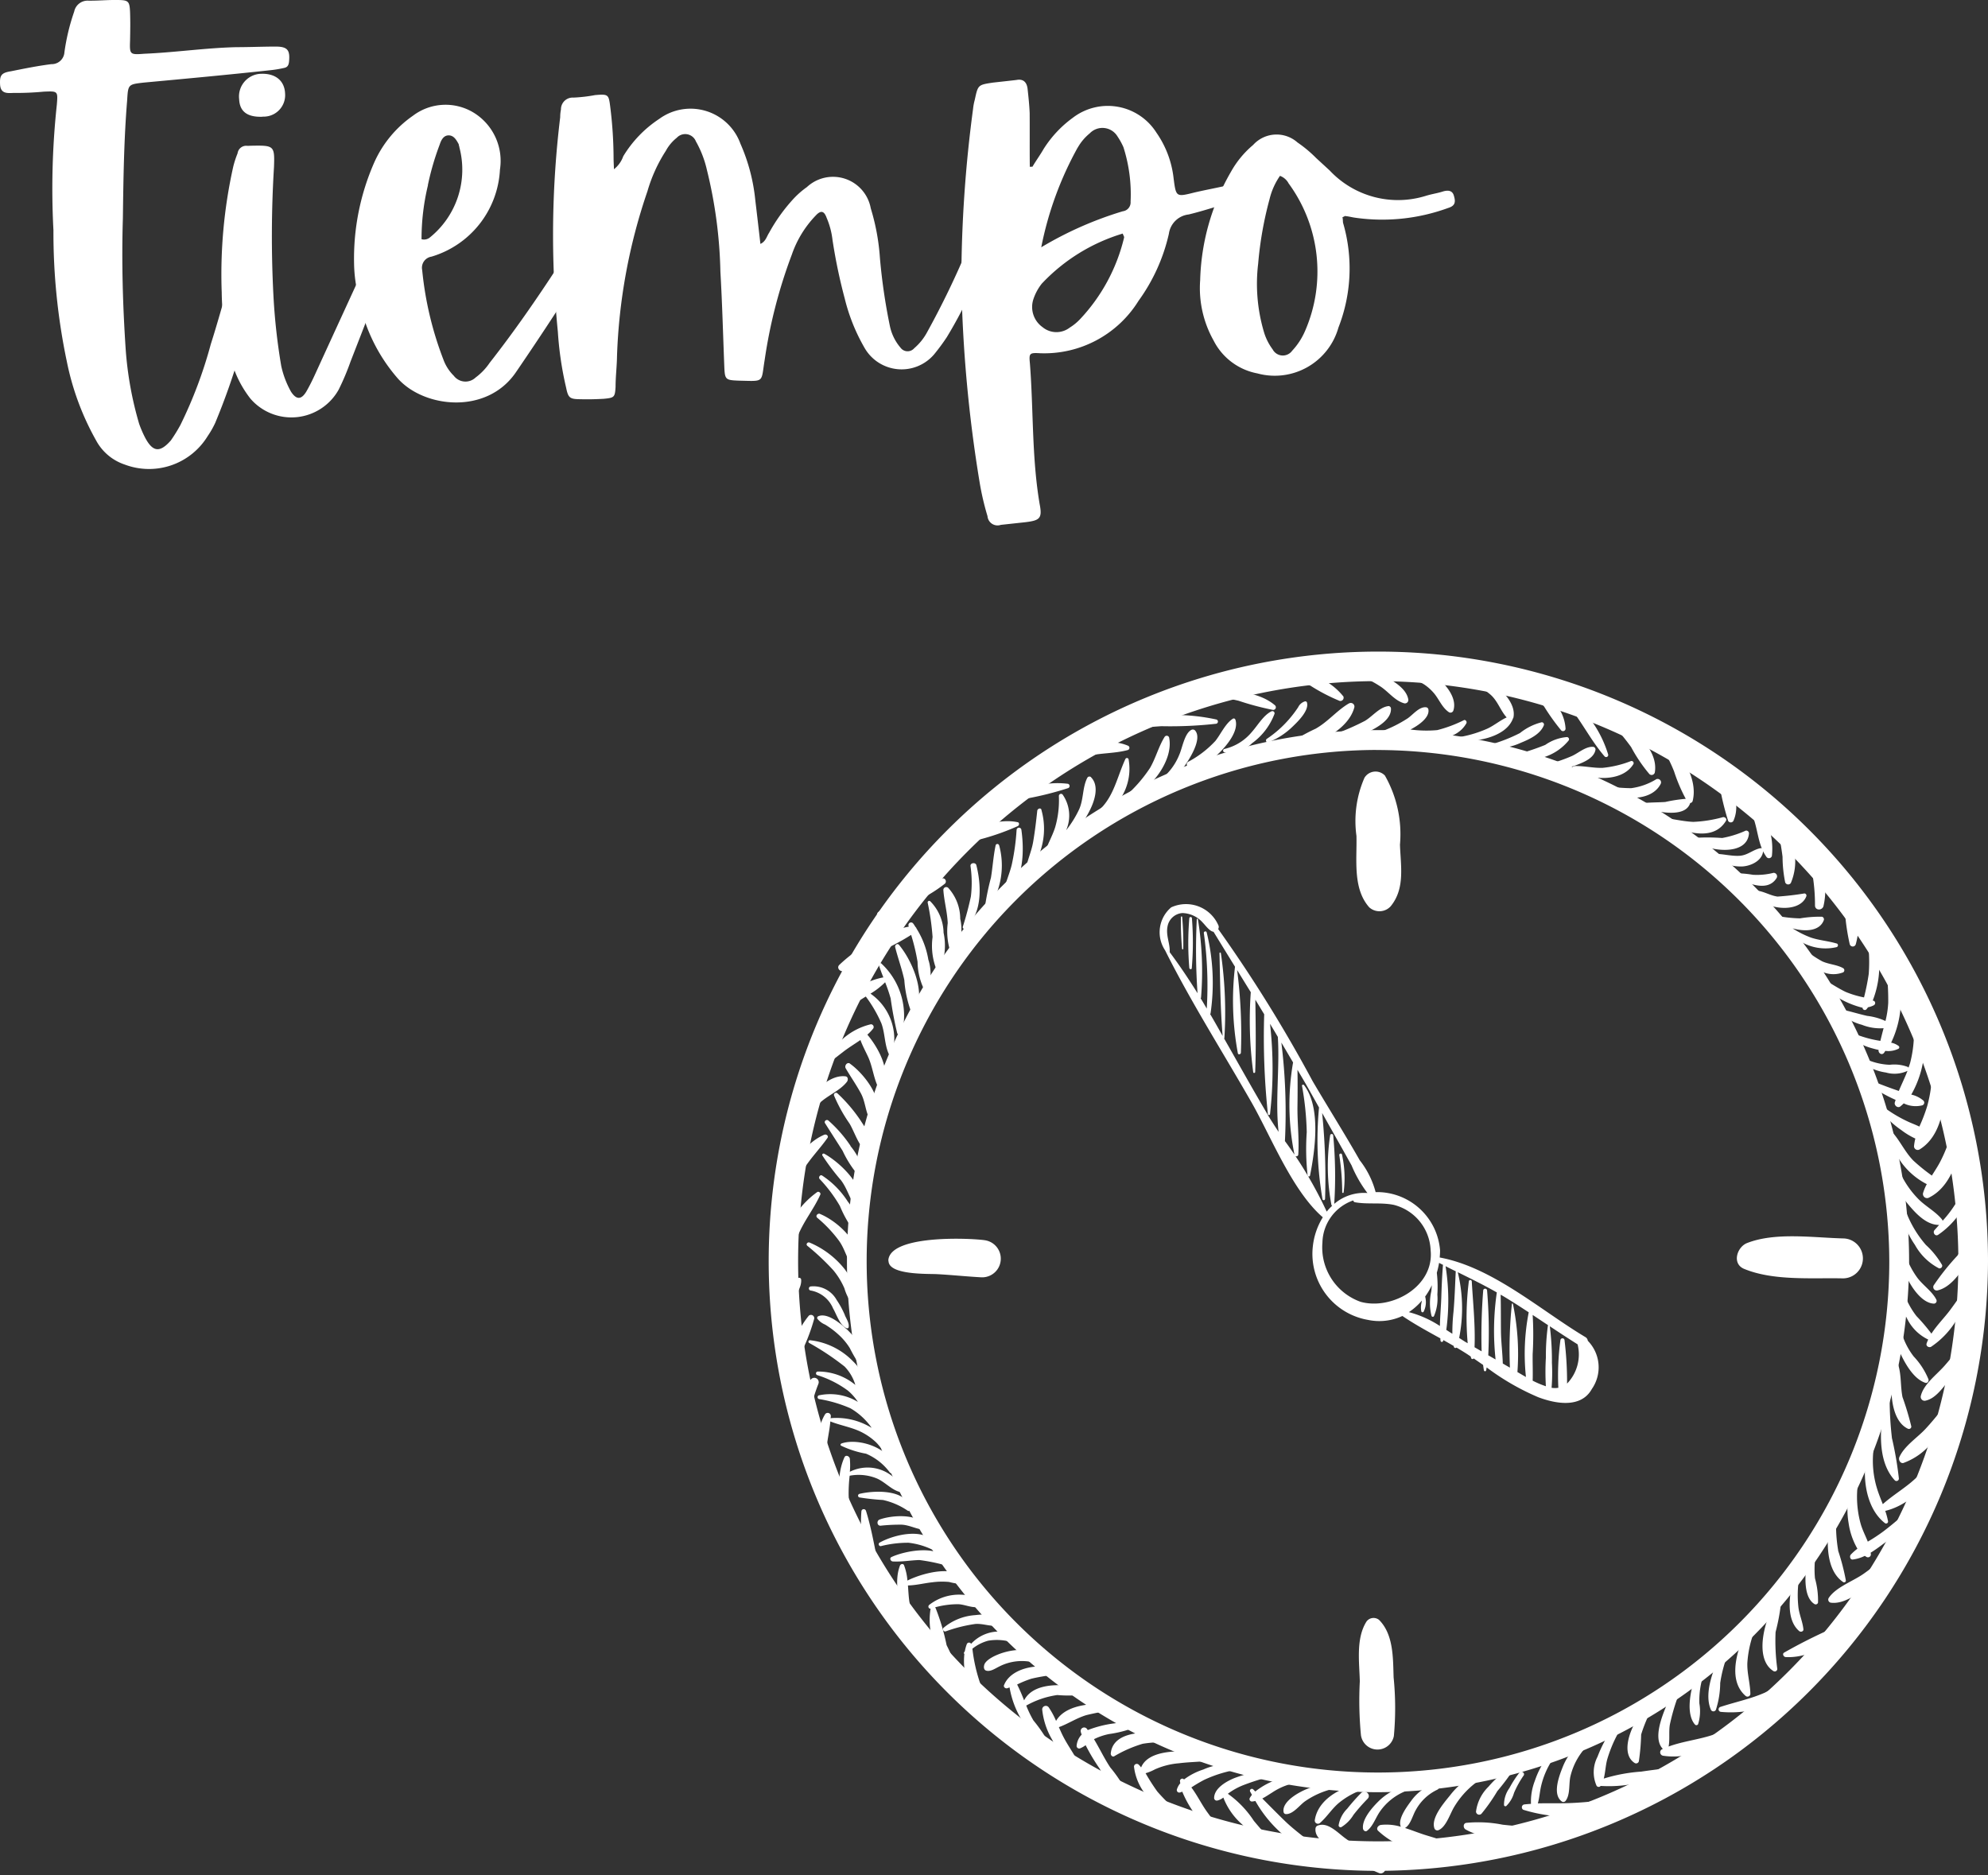 <svg xmlns="http://www.w3.org/2000/svg" xmlns:xlink="http://www.w3.org/1999/xlink" width="101.82" height="96.043" viewBox="0 0 101.82 96.043"><rect x="0" y="0" width="101.82" height="96.043" fill="#333333" stroke="none"/><defs><clipPath id="clip-path"><rect id="Rect&#xE1;ngulo_1708" data-name="Rect&#xE1;ngulo 1708" width="62.681" height="62.681" fill="none"></rect></clipPath><clipPath id="clip-path-2"><rect id="Rect&#xE1;ngulo_1709" data-name="Rect&#xE1;ngulo 1709" width="101.82" height="96.043" fill="none"></rect></clipPath><clipPath id="clip-path-3"><rect id="Rect&#xE1;ngulo_1710" data-name="Rect&#xE1;ngulo 1710" width="3.213" height="4.399" fill="none"></rect></clipPath><clipPath id="clip-path-4"><rect id="Rect&#xE1;ngulo_1711" data-name="Rect&#xE1;ngulo 1711" width="4.863" height="4.4" fill="none"></rect></clipPath><clipPath id="clip-path-6"><rect id="Rect&#xE1;ngulo_1713" data-name="Rect&#xE1;ngulo 1713" width="3.849" height="3.112" fill="none"></rect></clipPath></defs><g id="Grupo_26550" data-name="Grupo 26550" transform="translate(0)"><g id="Grupo_26537" data-name="Grupo 26537" transform="translate(39.139 33.362)"><g id="Grupo_26536" data-name="Grupo 26536" clip-path="url(#clip-path)"><path id="Trazado_7530" data-name="Trazado 7530" d="M126.235,143.368a31.225,31.225,0,1,1,31.342-31.223,31.317,31.317,0,0,1-31.342,31.223m0-60.937a29.713,29.713,0,1,0,29.825,29.713,29.8,29.8,0,0,0-29.825-29.713" transform="translate(-94.896 -80.906)" fill="#fff"></path></g></g><g id="Grupo_26539" data-name="Grupo 26539" transform="translate(0)"><g id="Grupo_26538" data-name="Grupo 26538" clip-path="url(#clip-path-2)"><path id="Trazado_7531" data-name="Trazado 7531" d="M131.995,145.081a27.2,27.2,0,1,1,27.3-27.2,27.277,27.277,0,0,1-27.3,27.2m0-53.384a26.188,26.188,0,1,0,26.285,26.188A26.266,26.266,0,0,0,131.995,91.7" transform="translate(-61.516 -53.285)" fill="#fff"></path><path id="Trazado_7532" data-name="Trazado 7532" d="M170.643,99.551a6.062,6.062,0,0,0-.773-3.536.664.664,0,0,0-1.046.116,5.534,5.534,0,0,0-.41,2.977c.03,1.227-.2,2.69.653,3.656a.779.779,0,0,0,1.1-.052c.745-.913.513-2.045.475-3.162" transform="translate(-98.94 -56.293)" fill="#fff"></path><path id="Trazado_7533" data-name="Trazado 7533" d="M221.191,153.641c-1.545-.032-3.523-.339-4.984.235-.514.2-.795,1.059-.148,1.325,1.5.617,3.427.451,5.031.484a1.023,1.023,0,0,0,.1-2.043" transform="translate(-126.726 -90.208)" fill="#fff"></path><path id="Trazado_7534" data-name="Trazado 7534" d="M170.522,203.967c-.032-.984,0-2.2-.747-2.943a.45.45,0,0,0-.636.077c-.556.868-.372,2.086-.348,3.07a18.737,18.737,0,0,0,.058,2.758.855.855,0,0,0,1.686.045,15.626,15.626,0,0,0-.013-3.008" transform="translate(-99.145 -118.055)" fill="#fff"></path><path id="Trazado_7535" data-name="Trazado 7535" d="M115.247,153.907c-.879-.118-4.842-.266-4.935,1.029.007.026.009.054.013.08.092.683,2.045.605,2.492.631.754.041,1.5.12,2.254.161a.955.955,0,0,0,.176-1.9" transform="translate(-64.814 -90.385)" fill="#fff"></path><path id="Trazado_7536" data-name="Trazado 7536" d="M228.464,118.54c-.017-.011-.037-.012-.054-.021a4.895,4.895,0,0,0-.174-3.955.125.125,0,0,0-.232.086,8.151,8.151,0,0,1,.2,2.511,11.905,11.905,0,0,1-.241,1.2,4.974,4.974,0,0,1-.939-.281c-.472-.228-.913-.537-1.368-.8a.106.106,0,0,0-.125.17,4.6,4.6,0,0,0,2.358,1.441.115.115,0,0,0,.189.088c.034-.036.062-.077.092-.114a1.011,1.011,0,0,0,.3-.105.13.13,0,0,0,0-.224" transform="translate(-132.493 -67.274)" fill="#fff"></path><path id="Trazado_7537" data-name="Trazado 7537" d="M231.041,123.211a5.1,5.1,0,0,0,.06-4.277c-.08-.178-.4-.172-.372.06a12.761,12.761,0,0,1,.163,2.176,4.835,4.835,0,0,1-.142.932,3.106,3.106,0,0,0-.937-.262c-.447-.1-.883-.24-1.332-.333a.088.088,0,0,0-.082.148,2.567,2.567,0,0,0,1.141.64,2.537,2.537,0,0,0,1.115.176c-.058.215-.114.432-.165.649a5.753,5.753,0,0,1-1.448-.417c-.118-.054-.258.1-.144.2a3.176,3.176,0,0,0,1.18.6c.1.028.206.056.32.08,0,0,0,.007,0,.009-.022.144.152.281.268.153.03-.035.052-.075.079-.112a1.171,1.171,0,0,0,.672-.11.087.087,0,0,0,.013-.137.962.962,0,0,0-.389-.174" transform="translate(-134.182 -69.807)" fill="#fff"></path><path id="Trazado_7538" data-name="Trazado 7538" d="M233.665,129.56a5.164,5.164,0,0,0,.359-4.365.166.166,0,0,0-.32.086,6.122,6.122,0,0,1-.086,2.619c-.023.094-.06.185-.092.277a.14.14,0,0,0-.04-.041,1.955,1.955,0,0,0-.922-.108,3.241,3.241,0,0,1-1.278-.318.134.134,0,0,0-.131.234,2.867,2.867,0,0,0,1.22.481,1.575,1.575,0,0,0,1.1-.086c-.135.348-.3.683-.445,1.029-.408-.139-.814-.29-1.214-.451a.146.146,0,0,0-.139.256,8.044,8.044,0,0,0,1.19.653c-.015.047-.032.09-.043.135-.039.148.153.307.284.2.06-.049.118-.1.174-.157a1.38,1.38,0,0,0,.952.1.145.145,0,0,0,.056-.24,1.41,1.41,0,0,0-.621-.309" transform="translate(-135.778 -73.49)" fill="#fff"></path><path id="Trazado_7539" data-name="Trazado 7539" d="M236.673,131.558c-.062-.277-.485-.159-.471.105a6.969,6.969,0,0,1-.243,2.2,8.374,8.374,0,0,1-.4,1.044c-.183-.09-.378-.161-.539-.234a6.879,6.879,0,0,1-1.2-.7c-.112-.08-.271.088-.185.193a4.674,4.674,0,0,0,1,.921,3.8,3.8,0,0,0,.718.434,2.5,2.5,0,0,0-.069.4.191.191,0,0,0,.29.155c1.375-.842,1.42-3.147,1.111-4.52" transform="translate(-137.254 -77.204)" fill="#fff"></path><path id="Trazado_7540" data-name="Trazado 7540" d="M238.283,138.25c-.013-.191-.327-.245-.35-.037a7.112,7.112,0,0,1-.718,2.359c-.133.266-.3.516-.459.769a9.71,9.71,0,0,1-.947-.767c-.434-.44-.681-1.018-1.089-1.467a.1.1,0,0,0-.167.073,3.684,3.684,0,0,0,1.944,2.6,2.434,2.434,0,0,0-.193.462.212.212,0,0,0,.275.243c1.422-.674,1.794-2.84,1.705-4.238" transform="translate(-137.812 -81.129)" fill="#fff"></path><path id="Trazado_7541" data-name="Trazado 7541" d="M238.931,145.626a5.985,5.985,0,0,1-1.261,2.142.2.2,0,0,0-.039-.078c-.329-.4-.827-.657-1.194-1.027a4.757,4.757,0,0,1-1.005-1.5c-.054-.129-.279-.118-.262.043a3.22,3.22,0,0,0,.758,1.747c.378.449.921,1.035,1.562,1.027-.077.088-.155.176-.234.264-.112.122.032.344.184.243a4.237,4.237,0,0,0,1.79-2.784.154.154,0,0,0-.3-.077" transform="translate(-138.174 -85.24)" fill="#fff"></path></g></g><g id="Grupo_26541" data-name="Grupo 26541" transform="translate(98.607 62.135)"><g id="Grupo_26540" data-name="Grupo 26540" clip-path="url(#clip-path-3)"><path id="Trazado_7542" data-name="Trazado 7542" d="M242.154,151.549a6.584,6.584,0,0,1-.853,1.736,12.367,12.367,0,0,0-1.213,1.521.178.178,0,0,0,.2.253c.67-.155,1.147-.872,1.508-1.411a4.74,4.74,0,0,0,.7-2.017.179.179,0,0,0-.348-.082" transform="translate(-239.66 -151.1)" fill="#fff"></path></g></g><g id="Grupo_26543" data-name="Grupo 26543" transform="translate(96.958 64.884)"><g id="Grupo_26542" data-name="Grupo 26542" clip-path="url(#clip-path-4)"><path id="Trazado_7543" data-name="Trazado 7543" d="M239.458,158.019a20.605,20.605,0,0,1-1.216,1.841c-.3.41-.7.8-.98,1.24a9.578,9.578,0,0,0-.767-.9,4.2,4.2,0,0,1-.782-1.686c-.03-.148-.273-.108-.262.042a4.017,4.017,0,0,0,.546,1.736,2.315,2.315,0,0,0,1.1,1.11,1.691,1.691,0,0,0-.082.2c-.045.135.112.225.224.174a4.324,4.324,0,0,0,1.426-1.59,12.922,12.922,0,0,0,1.108-2,.178.178,0,0,0-.313-.17" transform="translate(-235.297 -157.675)" fill="#fff"></path></g></g><g id="Grupo_26545" data-name="Grupo 26545" transform="translate(0)"><g id="Grupo_26544" data-name="Grupo 26544" clip-path="url(#clip-path-2)"><path id="Trazado_7544" data-name="Trazado 7544" d="M240.829,165.941a12.168,12.168,0,0,1-1.124,1.472c-.4.447-1.048.923-1.188,1.521a.2.2,0,0,0,.258.232c.518-.118.87-.673,1.205-1.055a9.74,9.74,0,0,0,1.28-1.97c.142-.279-.273-.447-.432-.2" transform="translate(-140.139 -97.429)" fill="#fff"></path><path id="Trazado_7545" data-name="Trazado 7545" d="M238.666,172.657a14.417,14.417,0,0,1-1.461,1.89c-.427.471-1.1.887-1.366,1.472-.06.131.036.337.2.307a3.35,3.35,0,0,0,1.619-1.253,9.238,9.238,0,0,0,1.409-2.161c.119-.238-.258-.488-.405-.256" transform="translate(-138.557 -101.391)" fill="#fff"></path><path id="Trazado_7546" data-name="Trazado 7546" d="M236.227,177.476c.03-.125-.151-.219-.215-.1a10.556,10.556,0,0,1-1.624,2.32c-.558.605-1.287.992-1.891,1.533-.092-.234-.187-.466-.264-.7a4.845,4.845,0,0,1-.189-2.256.134.134,0,0,0-.26-.064c-.391,1.22-.281,3.134.819,3.989a.1.1,0,0,0,.161-.1,3.666,3.666,0,0,0-.142-.524c1.755-.419,3.19-2.473,3.6-4.1" transform="translate(-136.065 -104.187)" fill="#fff"></path><path id="Trazado_7547" data-name="Trazado 7547" d="M232.977,184.787a17.118,17.118,0,0,1-1.734,1.519,8.564,8.564,0,0,1-.8.526c-.118-.3-.273-.595-.361-.9a5.169,5.169,0,0,1-.131-2.176.138.138,0,0,0-.269-.066,4.077,4.077,0,0,0-.223,2.184,3.665,3.665,0,0,0,.453,1.321,2.608,2.608,0,0,0-.337.3c-.078.086-.037.269.1.253a1.933,1.933,0,0,0,.614-.187c.033.019.06.041.095.058a.149.149,0,0,0,.217-.131c0-.03-.007-.06-.011-.09.271-.163.524-.361.767-.537a10.9,10.9,0,0,0,1.886-1.824.183.183,0,0,0-.266-.251" transform="translate(-134.78 -107.87)" fill="#fff"></path><path id="Trazado_7548" data-name="Trazado 7548" d="M230.473,192.037a13.334,13.334,0,0,1-1.6,1.345c-.548.4-1.456.7-1.83,1.272a.161.161,0,0,0,.1.234c.7.1,1.429-.49,1.976-.874a6.233,6.233,0,0,0,1.667-1.759c.12-.185-.163-.361-.307-.217" transform="translate(-133.385 -112.801)" fill="#fff"></path><path id="Trazado_7549" data-name="Trazado 7549" d="M225.586,198.816a7.49,7.49,0,0,1-1.721,1.4,26.7,26.7,0,0,0-2.391,1.209c-.1.071-.015.217.086.224,1.641.09,3.381-1.349,4.324-2.561.155-.2-.122-.466-.3-.271" transform="translate(-130.103 -116.775)" fill="#fff"></path><path id="Trazado_7550" data-name="Trazado 7550" d="M218.106,206.818a22.545,22.545,0,0,1-2.32,1.381c-.733.324-1.517.481-2.273.73a.13.13,0,0,0,.028.256,5.444,5.444,0,0,0,4.831-2.12c.107-.163-.116-.335-.266-.247" transform="translate(-125.394 -121.503)" fill="#fff"></path><path id="Trazado_7551" data-name="Trazado 7551" d="M211.162,211.211a21.467,21.467,0,0,1-2.414,1.055c-.741.252-1.559.335-2.292.606.073-.363,0-.771.068-1.138a10.549,10.549,0,0,1,.425-1.461c.062-.191-.26-.32-.335-.131-.26.657-1.081,2.208-.451,2.853-.017.007-.036.013-.054.021a.178.178,0,0,0,.052.324c1.673.277,3.912-.872,5.168-1.905.129-.106-.03-.29-.167-.224" transform="translate(-120.995 -123.415)" fill="#fff"></path><path id="Trazado_7552" data-name="Trazado 7552" d="M202.812,216.193c-.831.1-1.663.185-2.492.309a8.428,8.428,0,0,0-1.92.357c.084-.323.094-.688.181-.995a6.816,6.816,0,0,1,.7-1.583c.112-.2-.172-.333-.3-.163a6.394,6.394,0,0,0-.9,1.622,1.714,1.714,0,0,0-.049,1.486.128.128,0,0,0,.21.009,6.787,6.787,0,0,0,2.142-.208c.834-.135,1.658-.314,2.485-.488.2-.041.146-.37-.054-.346" transform="translate(-116.26 -125.761)" fill="#fff"></path><path id="Trazado_7553" data-name="Trazado 7553" d="M194.141,220.18c-.945.112-1.886.24-2.84.266-.5.013-1,0-1.5.011.084-.292.1-.612.17-.9a4.185,4.185,0,0,1,.574-1.33c.09-.137-.133-.3-.234-.17a4.191,4.191,0,0,0-.662,1.241,2.962,2.962,0,0,0-.2,1.184c-.118.009-.238.015-.357.032a.148.148,0,0,0-.036.271,8.013,8.013,0,0,0,5.177-.155.231.231,0,0,0-.092-.447" transform="translate(-111.037 -128.089)" fill="#fff"></path><path id="Trazado_7554" data-name="Trazado 7554" d="M186.111,226.545a23.274,23.274,0,0,1-2.354-.142,6.406,6.406,0,0,0-1.863-.094c-.17.03-.163.264-.034.337,1.186.679,3.012.462,4.307.258.213-.035.144-.359-.056-.359" transform="translate(-106.796 -132.943)" fill="#fff"></path><path id="Trazado_7555" data-name="Trazado 7555" d="M176.161,224.988c-.859-.32-1.727-.589-2.6-.853-.359-.107-.735-.264-1.117-.384.279-.155.391-.636.542-.9a2.447,2.447,0,0,1,1.1-1.055c.2-.084.116-.391-.1-.325a2.365,2.365,0,0,0-1.211.87c-.217.294-.722.954-.544,1.347a2.558,2.558,0,0,0-1.022-.094c-.125.019-.252.163-.155.288a4.088,4.088,0,0,0,2.3,1.079,8.947,8.947,0,0,0,2.769.316.148.148,0,0,0,.039-.29" transform="translate(-100.484 -130.122)" fill="#fff"></path></g></g><g id="Grupo_26547" data-name="Grupo 26547" transform="translate(67.261 92.931)"><g id="Grupo_26546" data-name="Grupo 26546" clip-path="url(#clip-path-6)"><path id="Trazado_7556" data-name="Trazado 7556" d="M166.861,228.721q-.992-.712-1.983-1.426c-.38-.275-.89-.844-1.4-.647a.173.173,0,0,0-.12.161c-.052.563.713.887,1.11,1.149a13.451,13.451,0,0,0,2.148,1.124c.215.09.449-.21.24-.361" transform="translate(-163.243 -226.075)" fill="#fff"></path></g></g><g id="Grupo_26549" data-name="Grupo 26549" transform="translate(0)"><g id="Grupo_26548" data-name="Grupo 26548" clip-path="url(#clip-path-2)"><path id="Trazado_7557" data-name="Trazado 7557" d="M158.6,224.152c-.528-.464-1.106-.857-1.616-1.351-.391-.378-.773-.767-1.158-1.154.176-.09.346-.208.516-.313a3.272,3.272,0,0,1,1.693-.546c.17,0,.206-.275.032-.3a2.776,2.776,0,0,0-1.618.238,3.819,3.819,0,0,0-.984.563c-.036-.038-.075-.077-.114-.116a.1.1,0,0,0-.157.105c.032.06.068.122.1.183a1.31,1.31,0,0,0-.11.159.125.125,0,0,0,.11.183,1.115,1.115,0,0,0,.174-.03,6.475,6.475,0,0,0,2.911,2.688c.189.075.389-.155.219-.307" transform="translate(-91.173 -129.529)" fill="#fff"></path><path id="Trazado_7558" data-name="Trazado 7558" d="M154.149,223.944c-.46-.494-.911-1-1.345-1.519a5.143,5.143,0,0,0-1.33-1.386l.013-.013a3.4,3.4,0,0,1,.784-.432,12.121,12.121,0,0,1,1.527-.473.15.15,0,0,0-.047-.292,6.44,6.44,0,0,0-1.929.4c-.417.167-1.051.522-1.053,1.029a.135.135,0,0,0,.172.125.773.773,0,0,0,.3-.151,3.5,3.5,0,0,0,.967,1.379,12.043,12.043,0,0,0,1.762,1.562c.139.1.288-.114.178-.23" transform="translate(-88.585 -129.162)" fill="#fff"></path><path id="Trazado_7559" data-name="Trazado 7559" d="M149.42,219.161a3.015,3.015,0,0,0-1.927.185,3.322,3.322,0,0,0-.994.513l-.026-.028a.12.12,0,0,0-.18.1c0,.041.011.082.015.122a.865.865,0,0,0-.174.32.127.127,0,0,0,.159.151c.041-.009.077-.028.118-.041a5.5,5.5,0,0,0,.726,1.255,4.126,4.126,0,0,0,1.413,1.364c.1.056.262-.06.182-.172-.331-.468-.687-.911-1.025-1.375-.3-.406-.524-.885-.831-1.289a7.36,7.36,0,0,1,.653-.387,6.491,6.491,0,0,1,1.871-.552.083.083,0,0,0,.019-.163" transform="translate(-85.858 -128.714)" fill="#fff"></path><path id="Trazado_7560" data-name="Trazado 7560" d="M144.971,217.66c-.894-.167-3.323-.494-3.79.651a1.512,1.512,0,0,0-.12-.139.143.143,0,0,0-.245.1,2.824,2.824,0,0,0,.868,1.719,2.924,2.924,0,0,0,1.721,1.048c.084.015.1-.1.049-.139a10.186,10.186,0,0,1-1.439-1.349,10.076,10.076,0,0,1-.605-.943,2.484,2.484,0,0,0,.483-.2,3.762,3.762,0,0,1,1.216-.309c.623-.08,1.248-.067,1.869-.172.133-.023.118-.234-.007-.258" transform="translate(-82.736 -127.784)" fill="#fff"></path><path id="Trazado_7561" data-name="Trazado 7561" d="M136.893,214.092a.076.076,0,0,0-.043-.14,5.752,5.752,0,0,0-2.586.367c-.013-.017-.024-.036-.037-.053a.178.178,0,0,0-.322.139c.011.052.032.1.045.149a.926.926,0,0,0-.258.58.134.134,0,0,0,.172.124,1.347,1.347,0,0,0,.29-.165,9.965,9.965,0,0,0,.722,1.207,4.4,4.4,0,0,0,1.515,1.639c.037.017.062-.024.054-.054a6.978,6.978,0,0,0-1.027-1.65c-.307-.46-.548-.975-.836-1.45a3.1,3.1,0,0,1,.777-.264,5.806,5.806,0,0,0,1.534-.43" transform="translate(-78.551 -125.705)" fill="#fff"></path><path id="Trazado_7562" data-name="Trazado 7562" d="M133.264,211.665c-.913-.137-2.591-.135-3.136.806a4.1,4.1,0,0,0-.372-.688.185.185,0,0,0-.339.1,3.849,3.849,0,0,0,.518,1.564,4.25,4.25,0,0,0,1,1.4.214.214,0,0,0,.32-.275c-.239-.462-.55-.879-.784-1.347-.071-.141-.133-.287-.2-.434.488-.176.909-.47,1.418-.619a13.081,13.081,0,0,1,1.583-.281c.114-.019.105-.21-.007-.228" transform="translate(-76.039 -124.327)" fill="#fff"></path><path id="Trazado_7563" data-name="Trazado 7563" d="M129.071,208.117c-.941-.234-2.829-.507-3.375.565-.108-.275-.224-.55-.357-.812a5.227,5.227,0,0,1,.739-.3,9.491,9.491,0,0,1,1.454-.221c.1-.013.153-.148.049-.2-.844-.419-2.533-.23-2.915.758-.037.094.077.181.165.155.041-.013.08-.028.12-.043a4.73,4.73,0,0,0,.713,1.809c.238.419.7,1.214,1.257,1.227a.083.083,0,0,0,.079-.118,7.5,7.5,0,0,0-.827-1.227,5.319,5.319,0,0,1-.37-.769.049.049,0,0,0,.017,0,4.5,4.5,0,0,1,1.575-.532,6.669,6.669,0,0,0,1.68-.067.119.119,0,0,0-.007-.228" transform="translate(-73.244 -121.59)" fill="#fff"></path><path id="Trazado_7564" data-name="Trazado 7564" d="M122.437,202.831a1.952,1.952,0,0,0-2.37.391.123.123,0,0,0-.223.021,2.239,2.239,0,0,0-.1.361c-.011.019-.026.034-.036.052a.071.071,0,0,0,.013.09,3.5,3.5,0,0,0,2.047,3.555c.114.043.2-.108.12-.191a7.54,7.54,0,0,1-1.3-1.705,8.292,8.292,0,0,1-.455-1.931,2.177,2.177,0,0,1,.806-.41,2.605,2.605,0,0,1,1.355.125.194.194,0,0,0,.14-.357" transform="translate(-70.329 -119.027)" fill="#fff"></path><path id="Trazado_7565" data-name="Trazado 7565" d="M116.931,198.03a2.486,2.486,0,0,0-1.6.522c-.086.064-.037.212.068.193a3.567,3.567,0,0,0,.286,2.09,2.475,2.475,0,0,0,1.005,1.474.138.138,0,0,0,.2-.148,15.208,15.208,0,0,0-.672-1.547,11.127,11.127,0,0,0-.567-1.908c-.007-.013-.017-.017-.026-.026a4.389,4.389,0,0,1,1.169-.161c.352,0,.795.243,1.128.114a.113.113,0,0,0,.073-.138c-.1-.425-.709-.449-1.063-.466" transform="translate(-67.736 -116.352)" fill="#fff"></path><path id="Trazado_7566" data-name="Trazado 7566" d="M114.891,195.076c-.44-.846-2.165-.4-2.958,0a2.825,2.825,0,0,0-.174-.786c-.041-.1-.176-.065-.208.019-.432,1.117.193,2.874.769,3.856.045.075.182.045.157-.049a17.014,17.014,0,0,1-.44-1.931c-.043-.277-.056-.569-.077-.859.419-.007.842-.12,1.257-.163a3.752,3.752,0,0,1,.853-.015,3.04,3.04,0,0,0,.728.105.116.116,0,0,0,.094-.174" transform="translate(-65.457 -114.12)" fill="#fff"></path><path id="Trazado_7567" data-name="Trazado 7567" d="M107.151,187.5a.119.119,0,0,0-.234.021,7,7,0,0,0,1.006,4.206c.058.1.236.052.2-.069-.412-1.366-.548-2.808-.971-4.159" transform="translate(-62.798 -110.112)" fill="#fff"></path><path id="Trazado_7568" data-name="Trazado 7568" d="M107.462,182.515a2.02,2.02,0,0,0-2.718-.9,3.778,3.778,0,0,0,0-.666c-.015-.129-.208-.226-.277-.075-.552,1.21-.161,2.9.125,4.137.038.168.273.1.253-.062-.086-.713-.137-1.432-.163-2.152a7.907,7.907,0,0,1,.052-.98,2.463,2.463,0,0,1,1.386.137c.427.181.756.593,1.205.7a.115.115,0,0,0,.137-.144" transform="translate(-61.217 -106.231)" fill="#fff"></path><path id="Trazado_7569" data-name="Trazado 7569" d="M103.97,171.148a.1.1,0,0,0,.021-.056,1.573,1.573,0,0,0-.457-1.018,1.242,1.242,0,0,0-.088-.507,2.531,2.531,0,0,0-.765-2.041,3.612,3.612,0,0,0-2.2-1.087.075.075,0,0,0-.054.138,13.494,13.494,0,0,1,1.815,1.209,2.284,2.284,0,0,1,.55.941,2.978,2.978,0,0,0-1.925-.685.094.094,0,0,0-.019.185,5.335,5.335,0,0,1,1.557.786,2.649,2.649,0,0,1,.518.584,2.733,2.733,0,0,0-1.965-.342.1.1,0,0,0,0,.2,6.663,6.663,0,0,1,1.585.47,3.427,3.427,0,0,1,1.085,1l-.11-.062a3.445,3.445,0,0,0-1.957-.436.121.121,0,0,0-.032.017c0-.043.008-.084.008-.127a.161.161,0,0,0-.3-.078c-.646,1.089-.408,2.73-.116,3.9a.136.136,0,0,0,.264-.065,14.421,14.421,0,0,1-.073-1.877c.006-.546.157-1.067.2-1.6,0,0,0,0,0,0,.5.2,1.027.284,1.517.509a3.115,3.115,0,0,1,.808.546c.189.174.3.4.518.53a.116.116,0,0,0,.17-.1,1.131,1.131,0,0,0-.565-.928" transform="translate(-58.984 -97.792)" fill="#fff"></path><path id="Trazado_7570" data-name="Trazado 7570" d="M99.828,171.172c-.737.775-.681,2.29-.522,3.261.03.183.318.135.314-.041a8.4,8.4,0,0,1,.582-2.977.226.226,0,0,0-.374-.243" transform="translate(-58.289 -100.527)" fill="#fff"></path><path id="Trazado_7571" data-name="Trazado 7571" d="M99.056,163.336a4.412,4.412,0,0,0-.894,3.7c.028.183.312.133.314-.043a7.281,7.281,0,0,1,.339-2.069,9.7,9.7,0,0,0,.52-1.433.168.168,0,0,0-.279-.157" transform="translate(-57.635 -95.941)" fill="#fff"></path><path id="Trazado_7572" data-name="Trazado 7572" d="M97.918,158.7c-.352.165-.445.625-.554.965a7.565,7.565,0,0,0-.283,1.291c-.028.189.258.275.3.077a8.55,8.55,0,0,1,.346-1.239c.12-.331.38-.66.344-1.022a.1.1,0,0,0-.151-.071" transform="translate(-57.039 -93.239)" fill="#fff"></path><path id="Trazado_7573" data-name="Trazado 7573" d="M98.755,148.016a4.63,4.63,0,0,0-1.832,4.668c.043.208.318.127.337-.049a9.626,9.626,0,0,1,.468-2.286c.292-.795.844-1.435,1.184-2.2.041-.088-.08-.181-.157-.133" transform="translate(-56.898 -86.96)" fill="#fff"></path><path id="Trazado_7574" data-name="Trazado 7574" d="M99.081,140.9c-1.349.578-2.034,2.266-2.3,3.609a.153.153,0,0,0,.3.078,12.522,12.522,0,0,1,.868-1.792c.359-.631.879-1.139,1.293-1.729.071-.1-.056-.208-.157-.165" transform="translate(-56.861 -82.781)" fill="#fff"></path><path id="Trazado_7575" data-name="Trazado 7575" d="M100.781,133.654c-.674-.077-1.291.5-1.736.937a4.983,4.983,0,0,0-1.2,1.993c-.075.219.275.331.376.133a6.519,6.519,0,0,1,1.2-1.656c.425-.425,1.081-.66,1.441-1.13.065-.086.063-.26-.077-.277" transform="translate(-57.482 -78.525)" fill="#fff"></path><path id="Trazado_7576" data-name="Trazado 7576" d="M103.568,127.723a2.157,2.157,0,0,0,.3-.316.142.142,0,0,0-.122-.212,3.318,3.318,0,0,0-1.555.855,9.88,9.88,0,0,0-1.5,1.377c-.109.125.03.339.185.243.509-.32.982-.7,1.457-1.068.273-.21.584-.4.876-.6.114.316.283.617.419.921.2.471.256.988.466,1.448a.156.156,0,0,0,.267-.007c.4-.788-.217-1.946-.8-2.64" transform="translate(-59.14 -74.733)" fill="#fff"></path><path id="Trazado_7577" data-name="Trazado 7577" d="M104.573,119.625a.079.079,0,0,0-.129.08c.068.215.148.423.23.631a3.737,3.737,0,0,0-1.8.9,6.292,6.292,0,0,0-1.7,1.8c-.11.187.15.348.3.212a22.359,22.359,0,0,1,1.747-1.564c.174-.131.363-.25.554-.367a6.818,6.818,0,0,1,.8,1.377c.183.5.159,1.066.368,1.543a.1.1,0,0,0,.189.021,2.84,2.84,0,0,0-1.117-3.089,3.779,3.779,0,0,0,.75-.584,8.31,8.31,0,0,1,.283.827,18.034,18.034,0,0,0,.337,1.787c.037.092.183.133.232.026a3.649,3.649,0,0,0-1.046-3.6" transform="translate(-59.431 -70.275)" fill="#fff"></path><path id="Trazado_7578" data-name="Trazado 7578" d="M108.7,116.481a4.316,4.316,0,0,0-.61-1.613.145.145,0,0,0-.049-.075c-.039-.058-.073-.12-.116-.174a.135.135,0,0,0-.243.11c0,.015.009.03.013.045a4.884,4.884,0,0,0-1.6.6,7.858,7.858,0,0,0-1.955,1.356c-.172.163.067.408.258.3.576-.316,1.139-.651,1.725-.947a11.664,11.664,0,0,0,1.693-.887,10.3,10.3,0,0,1,.329,1.379,3.347,3.347,0,0,0,.316,1.375.132.132,0,0,0,.226,0,2.37,2.37,0,0,0,.019-1.461" transform="translate(-61.15 -67.311)" fill="#fff"></path><path id="Trazado_7579" data-name="Trazado 7579" d="M112.263,109.076a4.61,4.61,0,0,0-1.856.762,7.649,7.649,0,0,0-1.465.982.185.185,0,0,0,.185.3,12.738,12.738,0,0,0,1.5-.754,7.256,7.256,0,0,0,1.751-1.02.161.161,0,0,0-.114-.273" transform="translate(-63.979 -64.088)" fill="#fff"></path><path id="Trazado_7580" data-name="Trazado 7580" d="M120.229,102.03c-1.329-.3-3.424.72-4.279,1.729a.112.112,0,0,0,.127.182c.7-.313,1.351-.711,2.067-.992a12.439,12.439,0,0,0,2.1-.724c.071-.045.084-.172-.015-.2" transform="translate(-68.108 -59.916)" fill="#fff"></path><path id="Trazado_7581" data-name="Trazado 7581" d="M127.025,97.275a4.281,4.281,0,0,0-1.824.167,5.082,5.082,0,0,0-2.073.857.089.089,0,0,0,.075.153,11.957,11.957,0,0,0,1.678-.417,16.523,16.523,0,0,0,2.163-.542.119.119,0,0,0-.019-.219" transform="translate(-72.327 -57.129)" fill="#fff"></path><path id="Trazado_7582" data-name="Trazado 7582" d="M134,92.324c-1.278-.533-3.065.148-4.169.821-.161.1-.054.38.135.311a15.492,15.492,0,0,1,2.1-.627c.638-.131,1.3-.11,1.924-.277a.118.118,0,0,0,.009-.228" transform="translate(-76.236 -54.133)" fill="#fff"></path><path id="Trazado_7583" data-name="Trazado 7583" d="M142.99,88.984a10.127,10.127,0,0,0-5.577.363.112.112,0,0,0,.047.219c.9-.084,1.8-.18,2.709-.24a21.1,21.1,0,0,0,2.81-.125.113.113,0,0,0,.011-.217" transform="translate(-80.687 -52.131)" fill="#fff"></path><path id="Trazado_7584" data-name="Trazado 7584" d="M152.963,86.491c-.907-.788-2.513-.812-3.652-.771a.131.131,0,0,0-.007.262,10.9,10.9,0,0,1,1.788.269,14.285,14.285,0,0,0,1.77.47.137.137,0,0,0,.1-.23" transform="translate(-87.653 -50.358)" fill="#fff"></path><path id="Trazado_7585" data-name="Trazado 7585" d="M161.025,84.586a3.282,3.282,0,0,0-1.918-1.149,4.8,4.8,0,0,0-2.047-.088.1.1,0,0,0,.015.2,5.963,5.963,0,0,1,2.271.5,9.576,9.576,0,0,0,1.5.782.167.167,0,0,0,.185-.243" transform="translate(-92.235 -48.932)" fill="#fff"></path><path id="Trazado_7586" data-name="Trazado 7586" d="M168.538,83.276a4.315,4.315,0,0,0-2.268-.494.125.125,0,0,0-.009.249,4.7,4.7,0,0,1,2,.728c.445.266.777.763,1.278.9a.173.173,0,0,0,.206-.212c-.1-.546-.752-.924-1.205-1.173" transform="translate(-97.619 -48.636)" fill="#fff"></path><path id="Trazado_7587" data-name="Trazado 7587" d="M176.93,83.807c-.3-.279-.919-.662-1.28-.29a.141.141,0,0,0-.026.17c.142.2.344.245.529.374a2.467,2.467,0,0,1,.438.391c.288.323.432.765.8,1.01a.155.155,0,0,0,.225-.094c.181-.571-.283-1.19-.685-1.559" transform="translate(-103.177 -48.981)" fill="#fff"></path><path id="Trazado_7588" data-name="Trazado 7588" d="M182.73,84.484a2.5,2.5,0,0,0-1.873-.511.118.118,0,0,0-.008.236,2.993,2.993,0,0,1,1.549.688c.382.324.52.827.842,1.179-.348.159-.66.428-1.01.584a5.962,5.962,0,0,1-1.617.453.083.083,0,0,0,0,.165c.917.092,2.586-.137,2.954-1.158a.1.1,0,0,0,.019-.035c.129-.619-.421-1.237-.859-1.6" transform="translate(-106.073 -49.33)" fill="#fff"></path><path id="Trazado_7589" data-name="Trazado 7589" d="M190.487,85.676a3.279,3.279,0,0,0-1.332-.939c-.224-.084-.4.217-.176.335a3.822,3.822,0,0,1,1.085.9,11.039,11.039,0,0,0,.872,1.218.131.131,0,0,0,.223-.086,2.131,2.131,0,0,0-.672-1.433" transform="translate(-110.975 -49.779)" fill="#fff"></path><path id="Trazado_7590" data-name="Trazado 7590" d="M194.584,86.618a.153.153,0,0,0-.217.217c.761.862,1.244,1.91,1.991,2.773a.107.107,0,0,0,.185-.092,5.934,5.934,0,0,0-1.959-2.9" transform="translate(-114.176 -50.867)" fill="#fff"></path><path id="Trazado_7591" data-name="Trazado 7591" d="M200.194,88.893a.2.2,0,0,0-.273.3,14.462,14.462,0,0,1,1.046,1.272,7.869,7.869,0,0,0,.937,1.385.167.167,0,0,0,.277-.077c.206-1.182-1.139-2.279-1.987-2.876" transform="translate(-117.427 -52.203)" fill="#fff"></path><path id="Trazado_7592" data-name="Trazado 7592" d="M204.669,91.217c-.17-.172-.455.08-.32.276a8.232,8.232,0,0,1,.836,1.574,8.467,8.467,0,0,0,.6,1.41,7.674,7.674,0,0,0-1.051.161c-.466.031-.934.015-1.394.09-.073.011-.052.11,0,.129.576.193,2.393.722,2.672-.165a.147.147,0,0,0,.125-.1c.307-1.2-.681-2.578-1.47-3.375" transform="translate(-119.445 -53.561)" fill="#fff"></path><path id="Trazado_7593" data-name="Trazado 7593" d="M211.81,93.981a.179.179,0,0,0-.247.258,3.92,3.92,0,0,1,.821,1.409,13.886,13.886,0,0,0,.4,1.592.155.155,0,0,0,.269,0c.5-1.111-.352-2.6-1.237-3.259" transform="translate(-124.273 -55.195)" fill="#fff"></path><path id="Trazado_7594" data-name="Trazado 7594" d="M215.514,99.217a10.505,10.505,0,0,0-.84-1.959.184.184,0,0,0-.333.146c.2.591.372,1.19.548,1.788.129.431.189.923.363,1.351a.165.165,0,0,0-.065-.007c-.386.073-.657.365-1.074.389s-.814-.092-1.227-.1a.11.11,0,0,0-.073.189,2.254,2.254,0,0,0,1.433.458c.447-.022,1.022-.292,1.074-.778a1.834,1.834,0,0,0,.165.279.157.157,0,0,0,.284-.036,3.376,3.376,0,0,0-.256-1.719" transform="translate(-125.018 -57.092)" fill="#fff"></path><path id="Trazado_7595" data-name="Trazado 7595" d="M221.041,102.581c-.112-.14-.305.017-.275.161.1.455.185.919.241,1.383a6.765,6.765,0,0,0,.133,1.3.162.162,0,0,0,.294.037,2.865,2.865,0,0,0-.393-2.885" transform="translate(-129.71 -60.24)" fill="#fff"></path><path id="Trazado_7596" data-name="Trazado 7596" d="M224.915,105.832c-.1-.193-.406-.047-.344.155a9.481,9.481,0,0,1,.331,2.526c.011.262.37.256.434.028a3.69,3.69,0,0,0-.421-2.709" transform="translate(-131.943 -62.128)" fill="#fff"></path><path id="Trazado_7597" data-name="Trazado 7597" d="M229.4,109.775c-.064-.172-.357-.159-.337.047a11.206,11.206,0,0,0,.264,2.971.161.161,0,0,0,.309,0,4.521,4.521,0,0,0-.236-3.018" transform="translate(-134.588 -64.429)" fill="#fff"></path><path id="Trazado_7598" data-name="Trazado 7598" d="M165.937,134.611a.252.252,0,0,0-.127-.193c-2.3-1.375-4.754-3.577-7.459-4.075.011-.122.019-.247.019-.372a3.24,3.24,0,0,0-3.3-2.977,4.513,4.513,0,0,0-.814-1.631c-.775-1.364-1.613-2.692-2.408-4.043a72.638,72.638,0,0,0-4.842-7.8.216.216,0,0,0,.019-.17,1.81,1.81,0,0,0-2.425-.941,1.67,1.67,0,0,0-.314,2.2c1.33,2.662,2.956,5.214,4.434,7.8,1,1.757,2.082,4.52,3.637,5.869l.011,0a3.559,3.559,0,0,0-.511,1.469,3.43,3.43,0,0,0,2.821,3.792,2.8,2.8,0,0,0,1.762-.2c.612.415,1.28.78,1.946,1.147,0,.041,0,.081.009.12a.067.067,0,0,0,.131.015c.007-.015.009-.032.015-.047.177.1.355.2.529.3a.346.346,0,0,1,.006.045.085.085,0,0,0,.138.038c.191.114.38.228.565.348l.159.108c.009.026.015.056.024.081a.072.072,0,0,0,.129.019c.159.108.32.221.483.333.013.092.026.189.043.281a.059.059,0,0,0,.114,0c.011-.049.015-.1.026-.153A12.559,12.559,0,0,0,163.4,137.5c.861.325,2.185.591,2.745-.423a1.943,1.943,0,0,0-.206-2.466M149.527,123c-.751-1.27-1.478-2.578-2.219-3.877,0-.007.013,0,.015-.015a20.887,20.887,0,0,0-.179-4.35c-.006-.045-.073-.045-.071,0,.032,1.411.045,2.829.161,4.236-.212-.374-.421-.749-.64-1.119a.084.084,0,0,0,.023-.047,10.847,10.847,0,0,0-.2-4.137c-.028-.092-.165-.049-.144.045a19.618,19.618,0,0,1,.148,3.858c-.105-.176-.206-.354-.314-.528a.066.066,0,0,0,.022-.049,16.561,16.561,0,0,0-.163-4.006.029.029,0,0,0-.056.009,31.866,31.866,0,0,0,.039,3.787c-.451-.722-.921-1.426-1.426-2.1.024-.44-.2-.844-.114-1.306a.835.835,0,0,1,.763-.7,1.444,1.444,0,0,1,1.061.509c.116.112.328.425.535.451q.551.9,1.1,1.79v0a14.718,14.718,0,0,0,.146,4.43c.021.092.146.058.155-.024a25.724,25.724,0,0,0-.193-4.236c.234.378.464.758.7,1.134a20.134,20.134,0,0,0,.125,4.1c.013.06.1.039.1-.015.049-1.231.024-2.471.009-3.7.153.247.3.5.453.745a37.419,37.419,0,0,0,.189,5.106.055.055,0,0,0,.11,0,20.62,20.62,0,0,0,0-4.617c.135.224.269.447.4.672,0,0,0,0,0,.007.1,1.594-.14,3.261.038,4.855-.2-.305-.4-.608-.576-.909m.9,1.387a29.213,29.213,0,0,0-.182-5.052c.2.337.4.681.6,1.018a12.669,12.669,0,0,0,.079,4.756.1.1,0,0,0,.187-.03c.054-.822-.054-1.665-.041-2.494.009-.619.011-1.235,0-1.854.153.262.309.52.46.784.217.382.429.765.644,1.147a17.819,17.819,0,0,0,.178,4.7.067.067,0,0,0,.131-.019,32.859,32.859,0,0,0-.15-4.4c.5.892,1.007,1.783,1.506,2.679a6.437,6.437,0,0,0,.814,1.42,2.339,2.339,0,0,0-1.7.556,22.192,22.192,0,0,0-.052-3.5.079.079,0,0,0-.159,0,10.617,10.617,0,0,0,.068,3.557.069.069,0,0,0,.039.039,2.678,2.678,0,0,0-.281.3,21.122,21.122,0,0,0-2.138-3.609m3.875,8.23a2.956,2.956,0,0,1-1.957-3.033,2.341,2.341,0,0,1,1.579-2.161.111.111,0,0,0,.086.094c.662.118,1.321,0,1.987.133a2.5,2.5,0,0,1,1.89,2.329c.189,1.86-2,3.076-3.585,2.638m4.129-.174c-.015.462-.062.939-.069,1.411a5.453,5.453,0,0,0-1.588-.709,3.191,3.191,0,0,0,.662-.589c0,.026-.006.052-.011.08a1.079,1.079,0,0,0-.015.469.067.067,0,0,0,.112.028,1.084,1.084,0,0,0,.084-.786,3.591,3.591,0,0,0,.344-.582c-.009.1-.017.206-.028.311a2.689,2.689,0,0,0,.011,1.261.069.069,0,0,0,.125.013,2.291,2.291,0,0,0,.174-1.1,6.326,6.326,0,0,0-.028-1.121,4.534,4.534,0,0,0,.116-.507c.066.036.133.068.2.1-.047.573-.071,1.145-.088,1.72m.741-1.385c-.034.69-.054,1.377-.114,2.064A9.832,9.832,0,0,0,159,134.25c-.1-.062-.2-.127-.311-.2a11.133,11.133,0,0,0-.037-3.261c.174.09.35.176.524.262,0,0,0,0,0,.007m2.039,4.509c-.125-.071-.249-.144-.376-.214a25.473,25.473,0,0,0-.06-3.313.1.1,0,0,0-.2,0,29.432,29.432,0,0,0-.08,3.11c-.122-.071-.243-.139-.363-.21.045-1.109-.078-2.275-.142-3.368a.075.075,0,0,0-.151,0,14.92,14.92,0,0,0-.058,3.162c-.032-.017-.064-.036-.1-.056-.064-.037-.184-.116-.337-.215a7.79,7.79,0,0,0-.071-3.366c.672.331,1.343.662,2,1.035a13.652,13.652,0,0,0-.064,3.426m1.557.907c-.148-.084-.294-.17-.438-.255a12.525,12.525,0,0,0-.23-3.487.027.027,0,0,0-.054.007,22.561,22.561,0,0,0-.1,3.255c-.122-.069-.245-.14-.365-.211-.015-.55-.088-1.1-.094-1.656-.007-.623,0-1.248-.017-1.871.078.045.153.086.228.133.41.249.812.509,1.211.771a11.129,11.129,0,0,0-.142,3.314m1.016.471a4.742,4.742,0,0,1-.672-.284c.015-.453-.007-.913,0-1.366a16.825,16.825,0,0,0,0-2c.262.172.522.348.784.52a11.312,11.312,0,0,0-.107,1.663,12.428,12.428,0,0,0,0,1.472m1.085-.133a17.65,17.65,0,0,0-.129-2.219.106.106,0,0,0-.213,0,13.52,13.52,0,0,0-.105,2.428,1.045,1.045,0,0,1-.346,0,9.756,9.756,0,0,0,.017-1.28,13.965,13.965,0,0,0-.108-1.871c.473.314.945.625,1.424.926a2.149,2.149,0,0,1-.541,2.011" transform="translate(-84.614 -65.935)" fill="#fff"></path><path id="Trazado_7599" data-name="Trazado 7599" d="M146.71,113.841a.032.032,0,0,0-.064,0,15.235,15.235,0,0,0,.058,1.624.031.031,0,0,0,.062,0,15.178,15.178,0,0,0-.056-1.624" transform="translate(-86.162 -66.87)" fill="#fff"></path><path id="Trazado_7600" data-name="Trazado 7600" d="M147.742,113.932a.068.068,0,0,0-.135,0,15.109,15.109,0,0,0,0,2.552c.009.064.114.09.125.015a15.538,15.538,0,0,0,.007-2.57" transform="translate(-86.693 -66.903)" fill="#fff"></path><path id="Trazado_7601" data-name="Trazado 7601" d="M161.79,134.728c-.032-.041-.12-.032-.11.032a15.107,15.107,0,0,1,.243,2.374,12.409,12.409,0,0,0,.045,2.226.064.064,0,0,0,.122,0c.26-1.3.567-3.493-.3-4.627" transform="translate(-94.995 -79.145)" fill="#fff"></path><path id="Trazado_7602" data-name="Trazado 7602" d="M166.448,143.3c-.021-.088-.159-.047-.135.041a13.313,13.313,0,0,1,.148,1.895c0,.036.064.049.071.006a5.519,5.519,0,0,0-.084-1.942" transform="translate(-97.716 -84.166)" fill="#fff"></path><path id="Trazado_7603" data-name="Trazado 7603" d="M223.437,115.116c-.434-.131-.889-.159-1.321-.305a4.808,4.808,0,0,1-.933-.47c.653.18,1.394.146,1.6-.43a.136.136,0,0,0-.1-.167,6.2,6.2,0,0,0-1.121.084,6.555,6.555,0,0,1-1.276-.151.088.088,0,0,0-.082.148,1.8,1.8,0,0,0,.548.361,0,0,0,0,1,0,0,2.487,2.487,0,0,0,2.685,1.115.1.1,0,0,0,0-.189" transform="translate(-129.369 -66.79)" fill="#fff"></path><path id="Trazado_7604" data-name="Trazado 7604" d="M225.634,118.575c-.322-.18-.726-.191-1.068-.348a5.334,5.334,0,0,1-1.108-.8c-.041-.032-.112,0-.092.056a2.158,2.158,0,0,0,.87,1.068,1.39,1.39,0,0,0,1.405.24.127.127,0,0,0-.007-.217" transform="translate(-131.237 -68.988)" fill="#fff"></path><path id="Trazado_7605" data-name="Trazado 7605" d="M238.152,153.012a4.323,4.323,0,0,0-.829-1.029,5.635,5.635,0,0,1-1.038-1.753.13.13,0,0,0-.249.073,4.738,4.738,0,0,0,.724,1.676,2.974,2.974,0,0,0,1.231,1.2.136.136,0,0,0,.161-.169" transform="translate(-138.682 -88.216)" fill="#fff"></path><path id="Trazado_7606" data-name="Trazado 7606" d="M237.658,157.564c-.213-.423-.7-.741-.984-1.134a4.431,4.431,0,0,1-.683-1.446c-.041-.155-.311-.116-.285.047a4.989,4.989,0,0,0,.571,1.644c.24.438.722,1.085,1.265,1.1a.14.14,0,0,0,.116-.21" transform="translate(-138.488 -91.004)" fill="#fff"></path><path id="Trazado_7607" data-name="Trazado 7607" d="M236.164,165.61a3.679,3.679,0,0,1-.743-1.858.139.139,0,0,0-.277.009,3.285,3.285,0,0,0,.376,1.772c.249.513.67,1.241,1.241,1.43.107.037.187-.079.165-.174a3.779,3.779,0,0,0-.763-1.179" transform="translate(-138.153 -96.137)" fill="#fff"></path><path id="Trazado_7608" data-name="Trazado 7608" d="M235.445,171.061c-.112-.548-.054-1.121-.219-1.661a.1.1,0,0,0-.189.007c-.269.859-.294,2.795.677,3.261a.123.123,0,0,0,.181-.11,14.575,14.575,0,0,0-.449-1.5" transform="translate(-138.002 -99.492)" fill="#fff"></path><path id="Trazado_7609" data-name="Trazado 7609" d="M234.141,175.554a17.279,17.279,0,0,1-.12-2.077c0-.132-.21-.16-.234-.026-.23,1.3-.49,3.171.5,4.236a.124.124,0,0,0,.206-.093,17.7,17.7,0,0,0-.348-2.041" transform="translate(-137.237 -101.861)" fill="#fff"></path><path id="Trazado_7610" data-name="Trazado 7610" d="M227.506,189.594a7.617,7.617,0,0,1-.082-1.94c.009-.157-.238-.181-.273-.03-.228,1.038-.415,2.9.614,3.592a.091.091,0,0,0,.135-.082,11.366,11.366,0,0,0-.4-1.54" transform="translate(-133.359 -110.18)" fill="#fff"></path><path id="Trazado_7611" data-name="Trazado 7611" d="M224.687,193.314a4.942,4.942,0,0,1,.135-1.71c.054-.2-.245-.268-.313-.077a5.238,5.238,0,0,0-.311,1.8c0,.44.064,1.057.468,1.3a.121.121,0,0,0,.176-.078,4.165,4.165,0,0,0-.155-1.239" transform="translate(-131.728 -112.465)" fill="#fff"></path><path id="Trazado_7612" data-name="Trazado 7612" d="M222.686,197.188a5.64,5.64,0,0,1,.037-1.486c.026-.178-.232-.252-.277-.071-.193.814-.451,2.165.283,2.795.078.064.228.021.215-.094-.041-.391-.213-.75-.258-1.143" transform="translate(-130.578 -114.882)" fill="#fff"></path><path id="Trazado_7613" data-name="Trazado 7613" d="M219.538,200.172a10.4,10.4,0,0,0,.294-1.648.1.1,0,0,0-.179-.066c-.6.793-1.308,3.048-.221,3.721a.131.131,0,0,0,.193-.116,10.408,10.408,0,0,1-.088-1.89" transform="translate(-128.596 -116.584)" fill="#fff"></path><path id="Trazado_7614" data-name="Trazado 7614" d="M216.246,201.421c-.539.975-1.274,2.829-.234,3.731a.147.147,0,0,0,.247-.108c-.009-.526-.17-1.029-.155-1.564a5.462,5.462,0,0,1,.46-1.884c.086-.21-.2-.384-.318-.176" transform="translate(-126.61 -118.291)" fill="#fff"></path><path id="Trazado_7615" data-name="Trazado 7615" d="M212.841,204.975c-.4.795-.958,2.127-.558,3a.143.143,0,0,0,.245-.007,4.549,4.549,0,0,0,.223-1.379,6.615,6.615,0,0,1,.4-1.491c.071-.176-.224-.286-.305-.12" transform="translate(-124.647 -120.386)" fill="#fff"></path><path id="Trazado_7616" data-name="Trazado 7616" d="M210.155,207.667c-.251.655-.589,2.015-.062,2.608a.1.1,0,0,0,.155-.021,2.249,2.249,0,0,0,.066-1.065,4.2,4.2,0,0,1,.2-1.433c.075-.232-.277-.305-.361-.088" transform="translate(-123.277 -121.94)" fill="#fff"></path><path id="Trazado_7617" data-name="Trazado 7617" d="M203.243,211.649c-.677.427-1.708,2.414-.769,3a.144.144,0,0,0,.206-.09,11.146,11.146,0,0,0,.118-1.371,7.638,7.638,0,0,1,.593-1.4c.041-.092-.052-.2-.148-.142" transform="translate(-118.743 -124.345)" fill="#fff"></path><path id="Trazado_7618" data-name="Trazado 7618" d="M194.8,215.877a3.154,3.154,0,0,0-1.179,1.482c-.179.451-.531,1.39-.026,1.742a.143.143,0,0,0,.176-.026c.26-.316.165-.883.258-1.272a3.326,3.326,0,0,1,.98-1.673c.142-.125-.052-.357-.208-.254" transform="translate(-113.595 -126.824)" fill="#fff"></path><path id="Trazado_7619" data-name="Trazado 7619" d="M187.549,220.055a5.593,5.593,0,0,0-.518.8,1.449,1.449,0,0,0-.275.876.075.075,0,0,0,.112.043,1.517,1.517,0,0,0,.4-.675,5.011,5.011,0,0,1,.494-.891c.084-.122-.118-.271-.208-.153" transform="translate(-109.724 -129.269)" fill="#fff"></path><path id="Trazado_7620" data-name="Trazado 7620" d="M185.039,219.539a4.634,4.634,0,0,0-1.1.954,2.166,2.166,0,0,0-.643,1.282.164.164,0,0,0,.28.107,9.229,9.229,0,0,0,.812-1.158,11.851,11.851,0,0,0,.791-1.048.1.1,0,0,0-.144-.137" transform="translate(-107.699 -128.983)" fill="#fff"></path><path id="Trazado_7621" data-name="Trazado 7621" d="M180.382,220.052a3.892,3.892,0,0,0-1.508,1.192c-.311.384-.984,1.158-.8,1.686a.158.158,0,0,0,.23.086c.389-.182.578-.859.8-1.209a4.407,4.407,0,0,1,1.422-1.441c.167-.1.043-.391-.14-.313" transform="translate(-104.608 -129.285)" fill="#fff"></path><path id="Trazado_7622" data-name="Trazado 7622" d="M171.325,221.859a3.009,3.009,0,0,0-1.312.784c-.314.313-.825.9-.765,1.371.013.088.116.178.206.11.316-.239.449-.7.685-1.02a2.942,2.942,0,0,1,1.259-1,.127.127,0,0,0-.073-.243" transform="translate(-99.439 -130.351)" fill="#fff"></path><path id="Trazado_7623" data-name="Trazado 7623" d="M167.393,222.54a10.031,10.031,0,0,0-.724.816,1.558,1.558,0,0,0-.44.846.1.1,0,0,0,.133.1,1.868,1.868,0,0,0,.631-.636,9.635,9.635,0,0,1,.72-.818c.2-.2-.118-.5-.32-.305" transform="translate(-97.668 -130.715)" fill="#fff"></path><path id="Trazado_7624" data-name="Trazado 7624" d="M165.927,221.392c-1.046.086-2.468.728-2.655,1.9a.162.162,0,0,0,.273.151c.348-.305.591-.707.947-1.01a3.941,3.941,0,0,1,1.48-.765.142.142,0,0,0-.045-.277" transform="translate(-95.929 -130.08)" fill="#fff"></path><path id="Trazado_7625" data-name="Trazado 7625" d="M161.776,221.534a3.514,3.514,0,0,0-1.585.445c-.337.185-.9.574-.806,1.012a.127.127,0,0,0,.127.09c.361,0,.685-.451.961-.651a4.2,4.2,0,0,1,1.349-.619.142.142,0,0,0-.045-.277" transform="translate(-93.64 -130.163)" fill="#fff"></path><path id="Trazado_7626" data-name="Trazado 7626" d="M141.411,215.321c-.891-.18-3.323-.5-3.476.894-.011.088.062.2.167.161a6.453,6.453,0,0,1,1.465-.644c.612-.105,1.235-.071,1.85-.183.118-.021.105-.206-.007-.228" transform="translate(-81.044 -126.416)" fill="#fff"></path><path id="Trazado_7627" data-name="Trazado 7627" d="M122.242,205.566c-.075.112-.107.35.069.393.217.054.462-.122.649-.212a2.541,2.541,0,0,1,1.869-.184.049.049,0,0,0,.071-.043c-.011-1.1-2.277-.522-2.657.047" transform="translate(-71.788 -120.386)" fill="#fff"></path><path id="Trazado_7628" data-name="Trazado 7628" d="M120.062,200.829c-.243-.415-.921-.344-1.332-.3a2.818,2.818,0,0,0-1.609.649c-.084.075.011.215.114.182a7.4,7.4,0,0,1,1.506-.378c.41-.039.85.17,1.239.064a.148.148,0,0,0,.082-.217" transform="translate(-68.796 -117.802)" fill="#fff"></path><path id="Trazado_7629" data-name="Trazado 7629" d="M113.523,193.177c-.309-1.014-2.219-.631-2.9-.309-.12.058-.041.221.067.226.453.026.909-.06,1.359-.073a9.081,9.081,0,0,1,1.377.283c.064.007.107-.073.092-.127" transform="translate(-64.964 -113.117)" fill="#fff"></path><path id="Trazado_7630" data-name="Trazado 7630" d="M112.1,191.112c-.509-1.025-2.206-.612-2.969-.178a.1.1,0,0,0,.077.172,5.66,5.66,0,0,1,1.418-.174,3.75,3.75,0,0,1,1.312.4c.136.052.211-.118.161-.217" transform="translate(-64.095 -111.913)" fill="#fff"></path><path id="Trazado_7631" data-name="Trazado 7631" d="M109.078,188.459c-.165.06-.14.329.052.316a9.339,9.339,0,0,1,1.07-.052c.412.017.784.245,1.184.26a.064.064,0,0,0,.06-.082c-.253-.8-1.764-.663-2.365-.442" transform="translate(-64.025 -110.63)" fill="#fff"></path><path id="Trazado_7632" data-name="Trazado 7632" d="M106.615,185.366a.094.094,0,0,0,.007.18,11.9,11.9,0,0,0,1.207.131,3.658,3.658,0,0,1,1.274.554c.054.028.146-.011.135-.082-.167-1.046-1.875-.967-2.623-.784" transform="translate(-62.604 -108.848)" fill="#fff"></path><path id="Trazado_7633" data-name="Trazado 7633" d="M104.417,179.149a.059.059,0,0,0-.011.107,5.019,5.019,0,0,0,1.278.41,2.946,2.946,0,0,1,1.222.967.132.132,0,0,0,.221-.1c-.019-1.109-1.8-1.712-2.711-1.388" transform="translate(-61.327 -105.208)" fill="#fff"></path><path id="Trazado_7634" data-name="Trazado 7634" d="M102.979,164.06c-.3-.286-1.008-.874-1.461-.653a.09.09,0,0,0-.028.125.984.984,0,0,0,.391.294,4.374,4.374,0,0,1,.673.5,3.283,3.283,0,0,1,.591.7,7.708,7.708,0,0,0,.408.719.131.131,0,0,0,.236-.036c.181-.6-.41-1.274-.81-1.658" transform="translate(-59.623 -95.982)" fill="#fff"></path><path id="Trazado_7635" data-name="Trazado 7635" d="M102.3,161.215a4.577,4.577,0,0,0-.427-.788,1.353,1.353,0,0,0-1.313-.688.106.106,0,0,0,0,.212,1.531,1.531,0,0,1,1.132.913c.168.284.367.919.711,1.02a.07.07,0,0,0,.086-.052c.045-.208-.114-.432-.193-.619" transform="translate(-59.025 -93.849)" fill="#fff"></path><path id="Trazado_7636" data-name="Trazado 7636" d="M102.124,155.664a4.536,4.536,0,0,0-1.8-1.368c-.1-.047-.213.082-.12.163a12.255,12.255,0,0,1,1.334,1.255,3.8,3.8,0,0,1,.567.926,2.445,2.445,0,0,0,.376.769.094.094,0,0,0,.144-.021c.275-.554-.181-1.28-.5-1.723" transform="translate(-58.856 -90.651)" fill="#fff"></path><path id="Trazado_7637" data-name="Trazado 7637" d="M101.573,150.733c-.118-.049-.258.1-.144.2a6.768,6.768,0,0,1,1.1,1.16c.324.438.425.995.745,1.427a.124.124,0,0,0,.223-.035c.333-1.149-.986-2.356-1.922-2.747" transform="translate(-59.57 -88.558)" fill="#fff"></path><path id="Trazado_7638" data-name="Trazado 7638" d="M103.177,147.281a4.462,4.462,0,0,0-1.3-1.315c-.105-.073-.213.092-.129.177a7.347,7.347,0,0,1,1.034,1.379,6.029,6.029,0,0,0,.822,1.416.124.124,0,0,0,.206-.092,2.931,2.931,0,0,0-.634-1.564" transform="translate(-59.765 -85.752)" fill="#fff"></path><path id="Trazado_7639" data-name="Trazado 7639" d="M102.2,143.26a.068.068,0,0,0-.09.094,12,12,0,0,0,.956,1.27c.333.443.457,1.006.793,1.433a.136.136,0,0,0,.245-.039c.232-1.05-1.072-2.3-1.9-2.758" transform="translate(-59.989 -84.168)" fill="#fff"></path><path id="Trazado_7640" data-name="Trazado 7640" d="M103.736,140.408a6.659,6.659,0,0,0-1.136-1.3c-.092-.082-.241.03-.172.137.3.475.6.943.9,1.413a5.441,5.441,0,0,0,.842,1.3.139.139,0,0,0,.232-.1,3.049,3.049,0,0,0-.67-1.441" transform="translate(-60.171 -81.714)" fill="#fff"></path><path id="Trazado_7641" data-name="Trazado 7641" d="M104.923,137.139a7.873,7.873,0,0,0-1.192-1.4.107.107,0,0,0-.176.107,7.83,7.83,0,0,0,.795,1.439c.258.432.445,1.1.842,1.413a.141.141,0,0,0,.23-.066c.185-.509-.234-1.081-.5-1.493" transform="translate(-60.84 -79.738)" fill="#fff"></path><path id="Trazado_7642" data-name="Trazado 7642" d="M105.212,132.05c-.146-.105-.3.1-.226.236.254.438.544.846.784,1.293.23.428.226.945.471,1.354a.133.133,0,0,0,.226,0c.612-.934-.531-2.363-1.255-2.878" transform="translate(-61.673 -77.57)" fill="#fff"></path><path id="Trazado_7643" data-name="Trazado 7643" d="M111.349,117.283c-.082-.1-.221.015-.193.118.142.567.346,1.113.469,1.686a5.774,5.774,0,0,0,.324,1.553.159.159,0,0,0,.273-.007c.485-.975-.226-2.584-.872-3.351" transform="translate(-65.308 -68.889)" fill="#fff"></path><path id="Trazado_7644" data-name="Trazado 7644" d="M116.013,113.5a2.345,2.345,0,0,0-.683-1.609.079.079,0,0,0-.129.08,12.739,12.739,0,0,1,.249,1.753,3.317,3.317,0,0,0,.159,1.555.158.158,0,0,0,.271-.006,3.138,3.138,0,0,0,.133-1.772" transform="translate(-67.686 -65.729)" fill="#fff"></path><path id="Trazado_7645" data-name="Trazado 7645" d="M118.008,111.794a2.355,2.355,0,0,0-.615-1.59.148.148,0,0,0-.249.107c.039.574.2,1.124.224,1.7a3.378,3.378,0,0,0,.135,1.454.162.162,0,0,0,.256.026,2.341,2.341,0,0,0,.249-1.7" transform="translate(-68.828 -64.729)" fill="#fff"></path><path id="Trazado_7646" data-name="Trazado 7646" d="M120.249,107.3c-.04-.166-.327-.125-.3.049a5.912,5.912,0,0,1,.019,1.553,15.936,15.936,0,0,1-.415,1.553.086.086,0,0,0,.146.08c.866-.778.81-2.2.55-3.235" transform="translate(-70.242 -62.984)" fill="#fff"></path><path id="Trazado_7647" data-name="Trazado 7647" d="M123.031,104.874a.091.091,0,0,0-.174,0c-.118.55-.15,1.107-.24,1.658a12.982,12.982,0,0,0-.309,1.5.115.115,0,0,0,.2.075,3.952,3.952,0,0,0,.526-3.235" transform="translate(-71.862 -61.582)" fill="#fff"></path><path id="Trazado_7648" data-name="Trazado 7648" d="M125.509,102.886a.123.123,0,0,0-.245.007,11.643,11.643,0,0,1-.24,1.746c-.116.52-.363,1.005-.443,1.529a.111.111,0,0,0,.187.1c.862-.8.894-2.311.741-3.385" transform="translate(-73.197 -60.384)" fill="#fff"></path><path id="Trazado_7649" data-name="Trazado 7649" d="M128.185,100.48c-.026-.133-.2-.077-.217.034-.056.533-.12,1.066-.21,1.594-.08.475-.288.917-.376,1.39a.119.119,0,0,0,.2.112,3.57,3.57,0,0,0,.6-3.13" transform="translate(-74.842 -58.992)" fill="#fff"></path><path id="Trazado_7650" data-name="Trazado 7650" d="M132.039,96.469a.122.122,0,0,0-.191.028c-.251.479-.189,1.085-.412,1.6a5.39,5.39,0,0,1-.674,1.089,1.881,1.881,0,0,0-.185-1.835.111.111,0,0,0-.187.082,4.953,4.953,0,0,1-.187,1.588c-.159.518-.464.982-.582,1.51-.021.1.095.208.189.139a2.626,2.626,0,0,0,.67-.829c.006,0,.011,0,.015,0a4.2,4.2,0,0,0,1.476-1.671c.247-.483.5-1.255.069-1.693" transform="translate(-76.157 -56.661)" fill="#fff"></path><path id="Trazado_7651" data-name="Trazado 7651" d="M137.228,94.192a.088.088,0,0,0-.159-.017c-.518,1.126-.645,2.309-1.839,2.975-.107.058-.021.193.08.176a2.755,2.755,0,0,0,1.918-3.134" transform="translate(-79.426 -55.307)" fill="#fff"></path><path id="Trazado_7652" data-name="Trazado 7652" d="M141.977,91.457a.128.128,0,0,0-.232-.026c-.307.494-.451,1.083-.748,1.592a7.261,7.261,0,0,1-1.241,1.426.086.086,0,0,0,.086.142c1.111-.331,2.389-1.927,2.135-3.134" transform="translate(-82.099 -53.684)" fill="#fff"></path><path id="Trazado_7653" data-name="Trazado 7653" d="M145.478,90.667a.16.16,0,0,0-.213-.049c-.35.183-.459.937-.616,1.276a3.052,3.052,0,0,1-1.214,1.446.091.091,0,0,0,.049.167,2.026,2.026,0,0,0,1.394-.98c.262-.361.952-1.416.6-1.86" transform="translate(-84.252 -53.23)" fill="#fff"></path><path id="Trazado_7654" data-name="Trazado 7654" d="M149.854,89.277a.084.084,0,0,0-.122-.047c-.386.241-.621.791-.9,1.141a5.27,5.27,0,0,1-1.4,1.072.142.142,0,0,0,.039.258c.593.155,1.2-.361,1.587-.745.37-.37.988-1.111.8-1.678" transform="translate(-86.584 -52.42)" fill="#fff"></path><path id="Trazado_7655" data-name="Trazado 7655" d="M154.344,88.327c-.41.206-.7.726-1,1.059a2.574,2.574,0,0,1-1.407.866.088.088,0,0,0,0,.167,1.637,1.637,0,0,0,1.42-.46,3.282,3.282,0,0,0,1.154-1.512.112.112,0,0,0-.165-.12" transform="translate(-89.233 -51.889)" fill="#fff"></path><path id="Trazado_7656" data-name="Trazado 7656" d="M159.312,87.16a.089.089,0,0,0-.11-.058.569.569,0,0,0-.344.3,5.923,5.923,0,0,1-.479.629,5.663,5.663,0,0,1-1.124.988c-.09.058-.028.219.079.178a3.746,3.746,0,0,0,1.246-.81c.266-.254.848-.821.73-1.225" transform="translate(-92.371 -51.176)" fill="#fff"></path><path id="Trazado_7657" data-name="Trazado 7657" d="M162.64,87.315c-.619.361-1.072.943-1.714,1.3a8.987,8.987,0,0,0-1.682,1.008.078.078,0,0,0,.06.131c1.218-.111,3.255-.9,3.613-2.236a.186.186,0,0,0-.277-.2" transform="translate(-93.551 -51.287)" fill="#fff"></path><path id="Trazado_7658" data-name="Trazado 7658" d="M168.245,87.688c-.453.058-.807.524-1.192.754a12.476,12.476,0,0,1-1.635.709.126.126,0,0,0,.039.245,3.58,3.58,0,0,0,1.753-.382c.44-.219,1.2-.623,1.173-1.2a.132.132,0,0,0-.137-.129" transform="translate(-97.142 -51.521)" fill="#fff"></path><path id="Trazado_7659" data-name="Trazado 7659" d="M175.625,88.491a6.719,6.719,0,0,1-1.364.509,6.22,6.22,0,0,1-1.371-.03c.374-.193.978-.589.921-1.012a.136.136,0,0,0-.137-.129c-.344-.024-.655.378-.919.563a6.6,6.6,0,0,1-1.377.685c-.09.036-.11.185,0,.206a2.09,2.09,0,0,0,1.27-.2.091.091,0,0,0,.045.071c.885.483,2.5.49,3.059-.5.047-.084-.037-.2-.131-.165" transform="translate(-100.65 -51.604)" fill="#fff"></path><path id="Trazado_7660" data-name="Trazado 7660" d="M187.678,89.694a2.907,2.907,0,0,0-1.113.552,8.038,8.038,0,0,1-1.472.58c-.077.028-.09.161,0,.176a2.875,2.875,0,0,0,1.512-.256c.438-.178,1.012-.44,1.186-.907a.117.117,0,0,0-.118-.146" transform="translate(-108.716 -52.7)" fill="#fff"></path><path id="Trazado_7661" data-name="Trazado 7661" d="M190.836,91.531a2.248,2.248,0,0,0-1.1.4,12.261,12.261,0,0,1-1.431.479c-.082.03-.118.163-.021.2a2.649,2.649,0,0,0,2.655-.913.114.114,0,0,0-.1-.167" transform="translate(-110.591 -53.778)" fill="#fff"></path><path id="Trazado_7662" data-name="Trazado 7662" d="M194.4,92.741c-.38-.013-.737.322-1.074.473a8.04,8.04,0,0,1-1.229.421c-.138.034-.088.223.038.232a3.237,3.237,0,0,0,1.476-.21c.35-.138.84-.341.923-.746a.137.137,0,0,0-.135-.17" transform="translate(-112.821 -54.49)" fill="#fff"></path><path id="Trazado_7663" data-name="Trazado 7663" d="M198.234,94.507a5.383,5.383,0,0,1-1.454.348c-.481.015-.952-.105-1.429-.092a.138.138,0,0,0-.064.258c.876.451,2.481.6,3.072-.359a.109.109,0,0,0-.125-.155" transform="translate(-114.7 -55.526)" fill="#fff"></path><path id="Trazado_7664" data-name="Trazado 7664" d="M201.99,96.764a3.3,3.3,0,0,1-1.267.447,8.105,8.105,0,0,1-1.205-.1.088.088,0,0,0-.056.151c.7.6,2.3.659,2.771-.269a.175.175,0,0,0-.243-.232" transform="translate(-117.178 -56.841)" fill="#fff"></path><path id="Trazado_7665" data-name="Trazado 7665" d="M209.377,101.479a6.687,6.687,0,0,1-1.517.24c-.533-.023-1.061-.161-1.59-.215-.1-.011-.135.148-.047.191.933.455,2.6,1.143,3.31-.024.069-.112-.05-.213-.157-.193" transform="translate(-121.137 -59.623)" fill="#fff"></path><path id="Trazado_7666" data-name="Trazado 7666" d="M213.079,103.152a5.087,5.087,0,0,1-1.2.374,10.163,10.163,0,0,0-1.3-.013c-.12.024-.1.174-.026.23.657.464,2.619.726,2.7-.462a.14.14,0,0,0-.178-.129" transform="translate(-123.675 -60.604)" fill="#fff"></path><path id="Trazado_7667" data-name="Trazado 7667" d="M217.207,108.391a3.464,3.464,0,0,1-1.061.1,5.12,5.12,0,0,0-.975-.075c-.088,0-.133.138-.043.177.625.266,1.749.857,2.238.06a.178.178,0,0,0-.159-.262" transform="translate(-126.37 -63.685)" fill="#fff"></path><path id="Trazado_7668" data-name="Trazado 7668" d="M220.37,110.741A13.71,13.71,0,0,1,219,110.9c-.391-.052-.733-.294-1.128-.309a.083.083,0,0,0-.077.108c.333.842,2.3,1.138,2.676.2a.109.109,0,0,0-.1-.159" transform="translate(-127.961 -64.978)" fill="#fff"></path><path id="Trazado_7669" data-name="Trazado 7669" d="M3.408,18.441a13.743,13.743,0,0,0,1.508,4.107,2.6,2.6,0,0,0,1.472,1.246,3.519,3.519,0,0,0,4.249-1.458,4.651,4.651,0,0,0,.389-.683A35.282,35.282,0,0,0,13.143,14.5c.021-.139.071-.279-.043-.358a1.342,1.342,0,0,0-.956-.266c-.3.041-.323.32-.4.546-.316,1.07-.606,2.139-.949,3.211a22.7,22.7,0,0,1-1.551,4.127,8,8,0,0,1-.494.8c-.559.636-.922.6-1.315-.14a5.594,5.594,0,0,1-.308-.711,17.992,17.992,0,0,1-.687-3.78c-.151-2.247-.217-4.5-.146-6.754.026-2.03.054-4.034.219-6.045.049-.808.049-.808.853-.9,2.161-.2,4.322-.4,6.481-.634a5.846,5.846,0,0,0,.692-.114c.193-.034.243-.148.264-.316.057-.586-.06-.777-.673-.78-.667,0-1.361.03-2.029.03-1.583.038-3.132.271-4.713.337-.75.06-.75.032-.726-.692.009-.473.017-.945,0-1.418C6.639.057,6.581.006,6.025,0c-.5-.009-1,.041-1.5.034A.7.7,0,0,0,3.8.594a10.833,10.833,0,0,0-.5,2.08.651.651,0,0,1-.67.612c-.692.086-1.381.226-2.071.365-.5.077-.576.219-.556.664.021.5.38.457.687.445a15.021,15.021,0,0,0,1.553-.066c.724-.03.724-.03.668.668a40.232,40.232,0,0,0-.174,6.432,32.113,32.113,0,0,0,.67,6.649" transform="translate(0 0)" fill="#fff"></path><path id="Trazado_7670" data-name="Trazado 7670" d="M35.759,18.328c-.479-.146-.535-.144-.791.367a1.3,1.3,0,0,1-.127.283c-.842,1.844-1.682,3.659-2.522,5.5-.153.339-.307.653-.488.967-.262.427-.511.41-.78,0a4.753,4.753,0,0,1-.5-1.314,31.276,31.276,0,0,1-.4-3.6,58.22,58.22,0,0,1,.028-6.593c.039-1.087.009-1.113-1.13-1.093-.056,0-.14.006-.224.008a.446.446,0,0,0-.511.384,4.983,4.983,0,0,0-.221.677,25.3,25.3,0,0,0-.591,6.451,13.762,13.762,0,0,0,.477,3.428,5.493,5.493,0,0,0,1,2.015,2.771,2.771,0,0,0,4.513-.469A12.727,12.727,0,0,0,34.1,23.9q.941-2.417,1.882-4.836c.1-.309.225-.593-.226-.741M29.6,11.355a1.1,1.1,0,0,0,1.147-1.188c-.028-.666-.518-1.063-1.321-1a1.164,1.164,0,0,0-1.031,1.3c.028.638.43.926,1.205.894" transform="translate(-16.146 -5.382)" fill="#fff"></path><path id="Trazado_7671" data-name="Trazado 7671" d="M56.052,20.192c-.458-.288-.679-.277-.943.066s-.473.688-.707,1.031c-1.1,1.689-2.252,3.349-3.493,4.932a3.077,3.077,0,0,1-.72.752.75.75,0,0,1-1.115-.09,2.256,2.256,0,0,1-.537-.84,17.417,17.417,0,0,1-1.083-4.573.575.575,0,0,1,.473-.688,4.912,4.912,0,0,0,3.51-4.457,2.9,2.9,0,0,0-1.347-2.919,2.765,2.765,0,0,0-3.108.157A5.778,5.778,0,0,0,45,15.955a12.21,12.21,0,0,0-1.034,5.19A7.319,7.319,0,0,0,44.2,22.86a8.7,8.7,0,0,0,2.013,4.169c1.343,1.5,4.556,1.867,6.049-.337,1.31-1.918,2.591-3.864,3.813-5.862.131-.2.316-.43-.026-.638M47.745,17.12a13.741,13.741,0,0,1,.608-2.084c.073-.226.2-.481.481-.466.251.017.372.234.492.453,0,.056.032.109.035.165a4.464,4.464,0,0,1-1.5,4.6.473.473,0,0,1-.44.1,11.766,11.766,0,0,1,.329-2.767" transform="translate(-25.831 -7.636)" fill="#fff"></path><path id="Trazado_7672" data-name="Trazado 7672" d="M91.021,18.378c-.311-.127-.561-.116-.713.251-.1.284-.226.6-.352.879a43.988,43.988,0,0,1-2.148,4.457,2.854,2.854,0,0,1-.636.777.447.447,0,0,1-.7-.026,2.48,2.48,0,0,1-.548-1.119,30.109,30.109,0,0,1-.509-3.482,11.211,11.211,0,0,0-.469-2.539,1.965,1.965,0,0,0-3.272-1.087,4.444,4.444,0,0,0-.645.556,8.83,8.83,0,0,0-1.286,1.778c-.131.2-.176.453-.449.576q-.132-1.163-.262-2.242a9.438,9.438,0,0,0-.761-2.89A2.717,2.717,0,0,0,74.107,13a6.011,6.011,0,0,0-1.839,1.912,1.449,1.449,0,0,1-.475.662c-.009-.251-.015-.363-.019-.5a21.654,21.654,0,0,0-.167-2.664c-.084-.664-.086-.692-.777-.634a7.943,7.943,0,0,1-1.109.129.6.6,0,0,0-.642.612,1.851,1.851,0,0,0-.039.391,50.016,50.016,0,0,0-.12,10.992,17.372,17.372,0,0,0,.426,2.874c.107.524.191.576.747.58.391.011.78,0,1.169-.021.554-.052.58-.079.614-.61,0-.528.067-1.059.073-1.559A28.972,28.972,0,0,1,73.509,16.7a7.784,7.784,0,0,1,.943-2.071,2.161,2.161,0,0,1,.556-.664.589.589,0,0,1,.982.182,5.381,5.381,0,0,1,.561,1.45,23.685,23.685,0,0,1,.694,5.227c.094,1.611.135,3.222.2,4.859.028.668.056.694.754.72,1.336.028,1.117.12,1.317-1.085a25.735,25.735,0,0,1,1.387-5.37,5.428,5.428,0,0,1,1.222-2c.266-.29.434-.24.561.114a4.011,4.011,0,0,1,.3,1.128,27.719,27.719,0,0,0,.627,3.007,9.588,9.588,0,0,0,1.025,2.544,2.187,2.187,0,0,0,3.547.322,10.464,10.464,0,0,0,.657-.889,23.2,23.2,0,0,0,2.339-5.216c.073-.226.146-.479-.163-.578" transform="translate(-40.348 -6.906)" fill="#fff"></path><path id="Trazado_7673" data-name="Trazado 7673" d="M122.883,14.362c-.011-.917,0-1.837-.007-2.754-.017-.415-.062-.831-.107-1.246-.041-.333-.217-.52-.576-.449-.386.045-.8.09-1.19.133-.773.116-.773.116-.937.874a2.892,2.892,0,0,0-.09.477,67.132,67.132,0,0,0-.6,8.842,70.665,70.665,0,0,0,.932,10.253,13.951,13.951,0,0,0,.408,1.762.516.516,0,0,0,.685.445l1.246-.135c.748-.088.883-.2.741-.922-.408-2.4-.313-4.8-.5-7.211-.052-.526-.024-.554.532-.522a5.679,5.679,0,0,0,5.033-2.687,9.369,9.369,0,0,0,1.553-3.431,1.151,1.151,0,0,1,1.014-.99c.827-.2,1.65-.485,2.475-.715a.367.367,0,0,0,.314-.458.413.413,0,0,0-.516-.367.655.655,0,0,0-.221.036c-.578.135-1.186.245-1.764.38-.936.234-.936.234-1.061-.735a5.047,5.047,0,0,0-.876-2.327,2.946,2.946,0,0,0-4.287-.765,5.778,5.778,0,0,0-1.491,1.592c-.18.314-.391.6-.574.913-.056,0-.084,0-.137.006m2.46-.992a2.572,2.572,0,0,1,.61-.722.9.9,0,0,1,1.426.163,3.453,3.453,0,0,1,.3.544,7.932,7.932,0,0,1,.367,2.793.457.457,0,0,1-.4.49,18.494,18.494,0,0,0-4.176,1.845,17.474,17.474,0,0,1,1.869-5.113M127.708,18a9.206,9.206,0,0,1-2.245,4.157,2.655,2.655,0,0,1-.537.44,1.116,1.116,0,0,1-1.392-.026,1.266,1.266,0,0,1-.477-1.4,2.6,2.6,0,0,1,.438-.825,9.407,9.407,0,0,1,4.148-2.567c.032.109.09.163.064.219" transform="translate(-70.139 -5.816)" fill="#fff"></path><path id="Trazado_7674" data-name="Trazado 7674" d="M156.446,20.888c.2.019.363.068.531.088a9.814,9.814,0,0,0,4.737-.5c.329-.1.406-.266.307-.6-.069-.3-.292-.32-.539-.256-.3.1-.605.138-.909.234a4.794,4.794,0,0,1-4.921-1.3l-.694-.638a6.457,6.457,0,0,0-.952-.795,1.617,1.617,0,0,0-2.275.125,4.919,4.919,0,0,0-1.139,1.381,11.658,11.658,0,0,0-1.574,5.547,5.486,5.486,0,0,0,.687,3.087,3.168,3.168,0,0,0,2.241,1.686A3.388,3.388,0,0,0,156.1,26.6a8.309,8.309,0,0,0,.249-5.323c-.032-.082-.009-.193-.043-.331.109-.035.109-.06.137-.062M153.537,19.2a7.634,7.634,0,0,1,.848,7.587,3.523,3.523,0,0,1-.655,1,.59.59,0,0,1-1-.071,2.84,2.84,0,0,1-.423-.816,8.668,8.668,0,0,1-.318-3.575,18.524,18.524,0,0,1,.584-3.306,3.541,3.541,0,0,1,.533-1.19.822.822,0,0,1,.434.37" transform="translate(-87.549 -9.822)" fill="#fff"></path></g></g></g></svg>